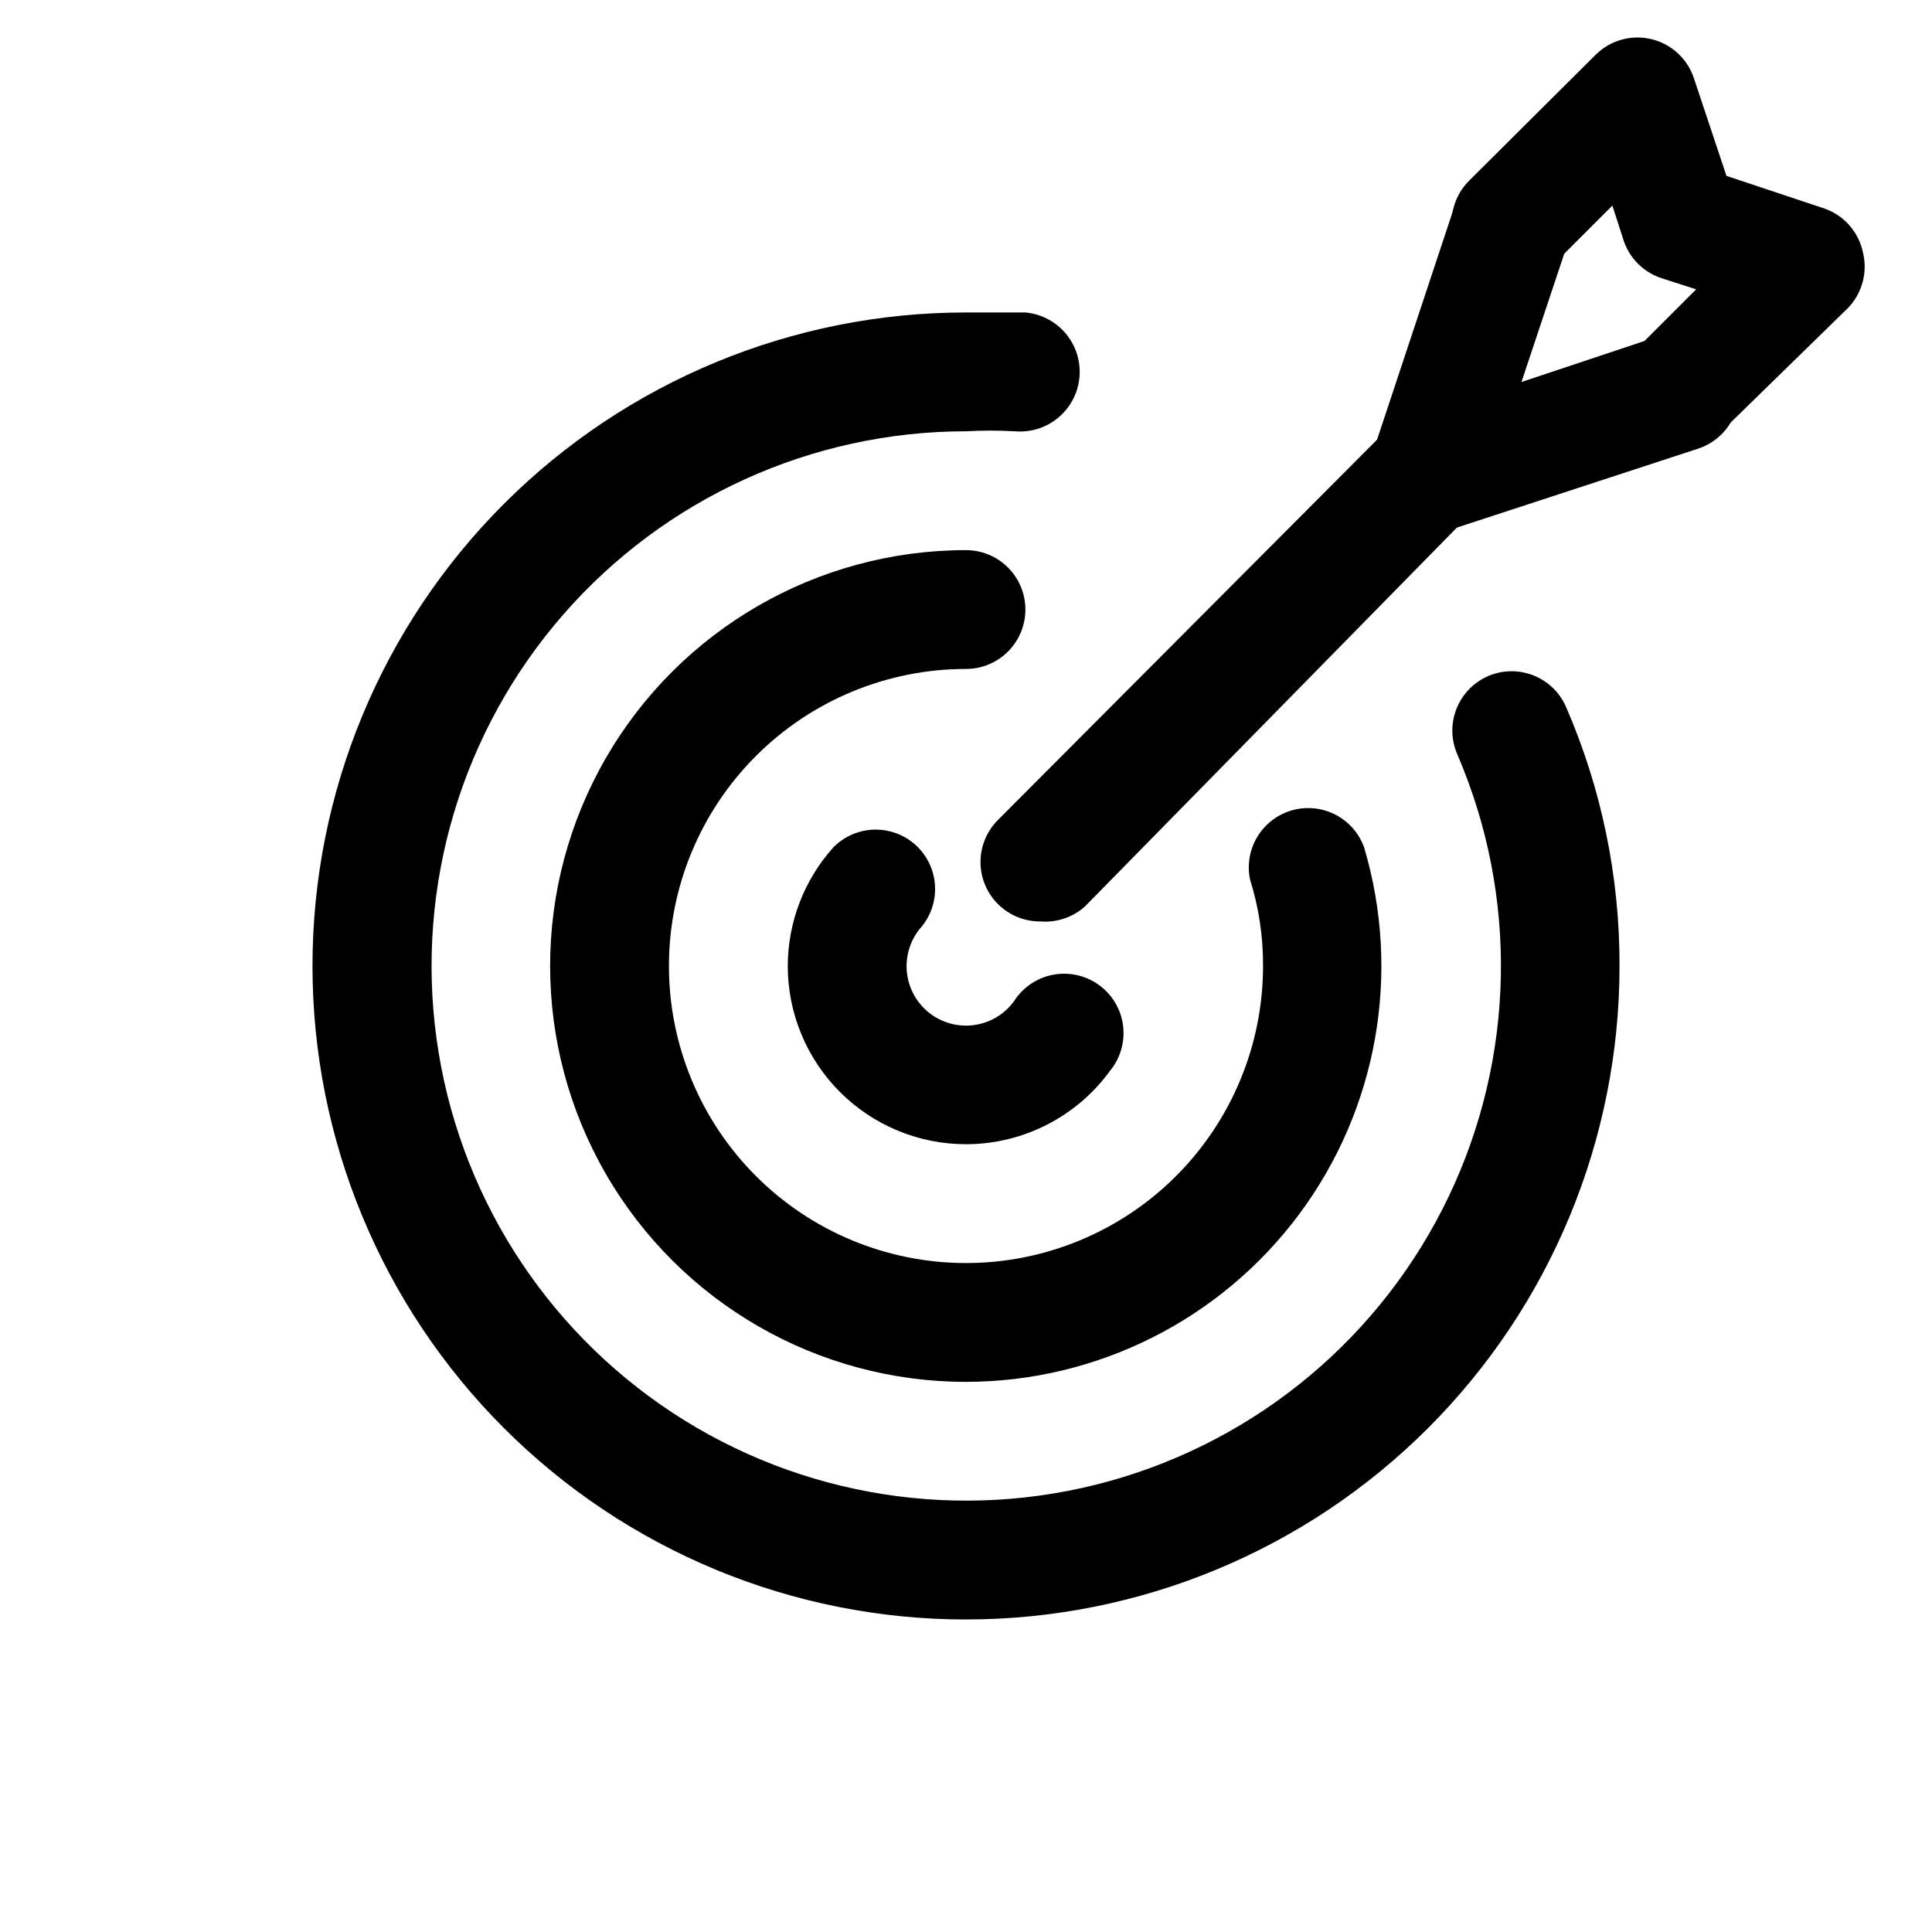 <?xml version="1.0" encoding="UTF-8"?>
<!-- Uploaded to: ICON Repo, www.iconrepo.com, Generator: ICON Repo Mixer Tools -->
<svg fill="#000000" width="800px" height="800px" version="1.1" viewBox="144 144 512 512" xmlns="http://www.w3.org/2000/svg">
 <g>
  <path d="m400 573.18c-45.934 0-89.984-18.246-122.46-50.727-32.48-32.477-50.727-76.527-50.727-122.46 0-45.934 18.246-89.984 50.727-122.46 32.477-32.48 76.527-50.727 122.46-50.727h15.742c5.625 0.508 10.551 3.977 12.926 9.102s1.836 11.125-1.418 15.742c-3.25 4.617-8.715 7.152-14.34 6.644-4.301-0.238-8.613-0.238-12.91 0-40.918 0.02-79.828 17.723-106.72 48.559-26.895 30.836-39.148 71.793-33.605 112.33 5.539 40.539 28.336 76.703 62.52 99.188s76.418 29.098 115.84 18.133c39.422-10.961 72.18-38.43 89.844-75.336 17.664-36.906 18.516-79.648 2.332-117.23-1.684-3.84-1.77-8.191-0.23-12.094 1.535-3.902 4.566-7.027 8.418-8.688 3.82-1.637 8.133-1.691 11.996-0.156 3.867 1.531 6.965 4.531 8.625 8.344 9.406 21.66 14.23 45.031 14.172 68.645 0 45.93-18.246 89.98-50.727 122.46-32.477 32.48-76.527 50.727-122.46 50.727z"/>
  <path d="m400 510.21c-39.375 0-75.758-21.004-95.445-55.105-19.688-34.098-19.688-76.109 0-110.21 19.688-34.098 56.07-55.105 95.445-55.105 5.625 0 10.82 3 13.633 7.875 2.812 4.871 2.812 10.871 0 15.742s-8.008 7.871-13.633 7.871c-20.879 0-40.902 8.293-55.664 23.059-14.766 14.762-23.059 34.785-23.059 55.664 0 20.875 8.293 40.898 23.059 55.664 14.762 14.762 34.785 23.055 55.664 23.055 20.875 0 40.898-8.293 55.664-23.055 14.762-14.766 23.055-34.789 23.055-55.664 0.043-7.797-1.125-15.551-3.465-22.988-1.062-5.242 0.609-10.66 4.438-14.395 3.828-3.734 9.289-5.273 14.5-4.082 5.215 1.191 9.465 4.949 11.293 9.977 9.938 33.332 3.555 69.398-17.215 97.297-20.77 27.898-53.488 44.359-88.27 44.398z"/>
  <path d="m400 447.23c-12.527 0-24.543-4.977-33.398-13.832-8.859-8.859-13.836-20.875-13.836-33.398 0.027-11.633 4.344-22.844 12.125-31.488 3.82-3.856 9.359-5.469 14.652-4.269 5.297 1.195 9.602 5.039 11.391 10.164 1.789 5.125 0.812 10.809-2.586 15.043-2.625 2.887-4.082 6.648-4.094 10.551-0.016 4.469 1.871 8.738 5.188 11.734 3.32 3 7.754 4.445 12.203 3.977 4.445-0.465 8.484-2.801 11.105-6.422 2.348-3.66 6.102-6.188 10.371-6.981 4.273-0.797 8.684 0.211 12.191 2.777 3.504 2.57 5.793 6.473 6.32 10.789 0.527 4.312-0.75 8.652-3.535 11.992-8.883 12.16-23.039 19.352-38.098 19.363z"/>
  <path d="m419.68 388.19c-4.188 0.023-8.207-1.621-11.18-4.566-2.981-2.957-4.656-6.981-4.656-11.18 0-4.195 1.676-8.223 4.656-11.176l102.65-102.97c2.852-3.332 6.965-5.32 11.352-5.488 4.383-0.172 8.637 1.496 11.738 4.598 3.102 3.102 4.769 7.356 4.602 11.742-0.172 4.383-2.16 8.496-5.492 11.348l-101.86 103.75c-3.231 2.879-7.5 4.301-11.809 3.938z"/>
  <path d="m522.33 285.54c-4.184 0.023-8.207-1.617-11.176-4.566-1.996-2.035-3.402-4.574-4.07-7.348-0.664-2.773-0.562-5.676 0.289-8.395l22.199-66.914c1.34-3.965 4.195-7.238 7.945-9.098 3.75-1.863 8.086-2.156 12.051-0.82 3.969 1.336 7.242 4.195 9.102 7.941 1.859 3.75 2.152 8.086 0.816 12.055l-12.281 36.84 36.84-12.281h0.004c5.344-1.801 11.242-0.613 15.473 3.117 4.231 3.727 6.148 9.43 5.035 14.957-1.109 5.527-5.09 10.039-10.434 11.84l-66.91 21.887c-1.562 0.566-3.219 0.832-4.883 0.785z"/>
  <path d="m588.93 263.34c-4.191 0.023-8.223-1.625-11.195-4.582-2.973-2.957-4.641-6.981-4.641-11.176 0.004-4.191 1.68-8.211 4.66-11.164l15.742-15.742-9.289-2.992c-4.676-1.57-8.348-5.242-9.918-9.918l-2.992-9.289-15.742 15.742c-3.996 3.965-9.801 5.5-15.23 4.023-5.434-1.477-9.664-5.738-11.102-11.18s0.137-11.234 4.133-15.199l33.535-33.379c3.856-3.812 9.406-5.371 14.688-4.125 5.281 1.25 9.547 5.129 11.289 10.266l8.66 25.977 25.977 8.66c5.262 1.848 9.152 6.336 10.234 11.809 1.238 5.258-0.309 10.785-4.094 14.641l-33.379 32.59c-2.93 3.16-7.027 4.981-11.336 5.039z"/>
 </g>
</svg>